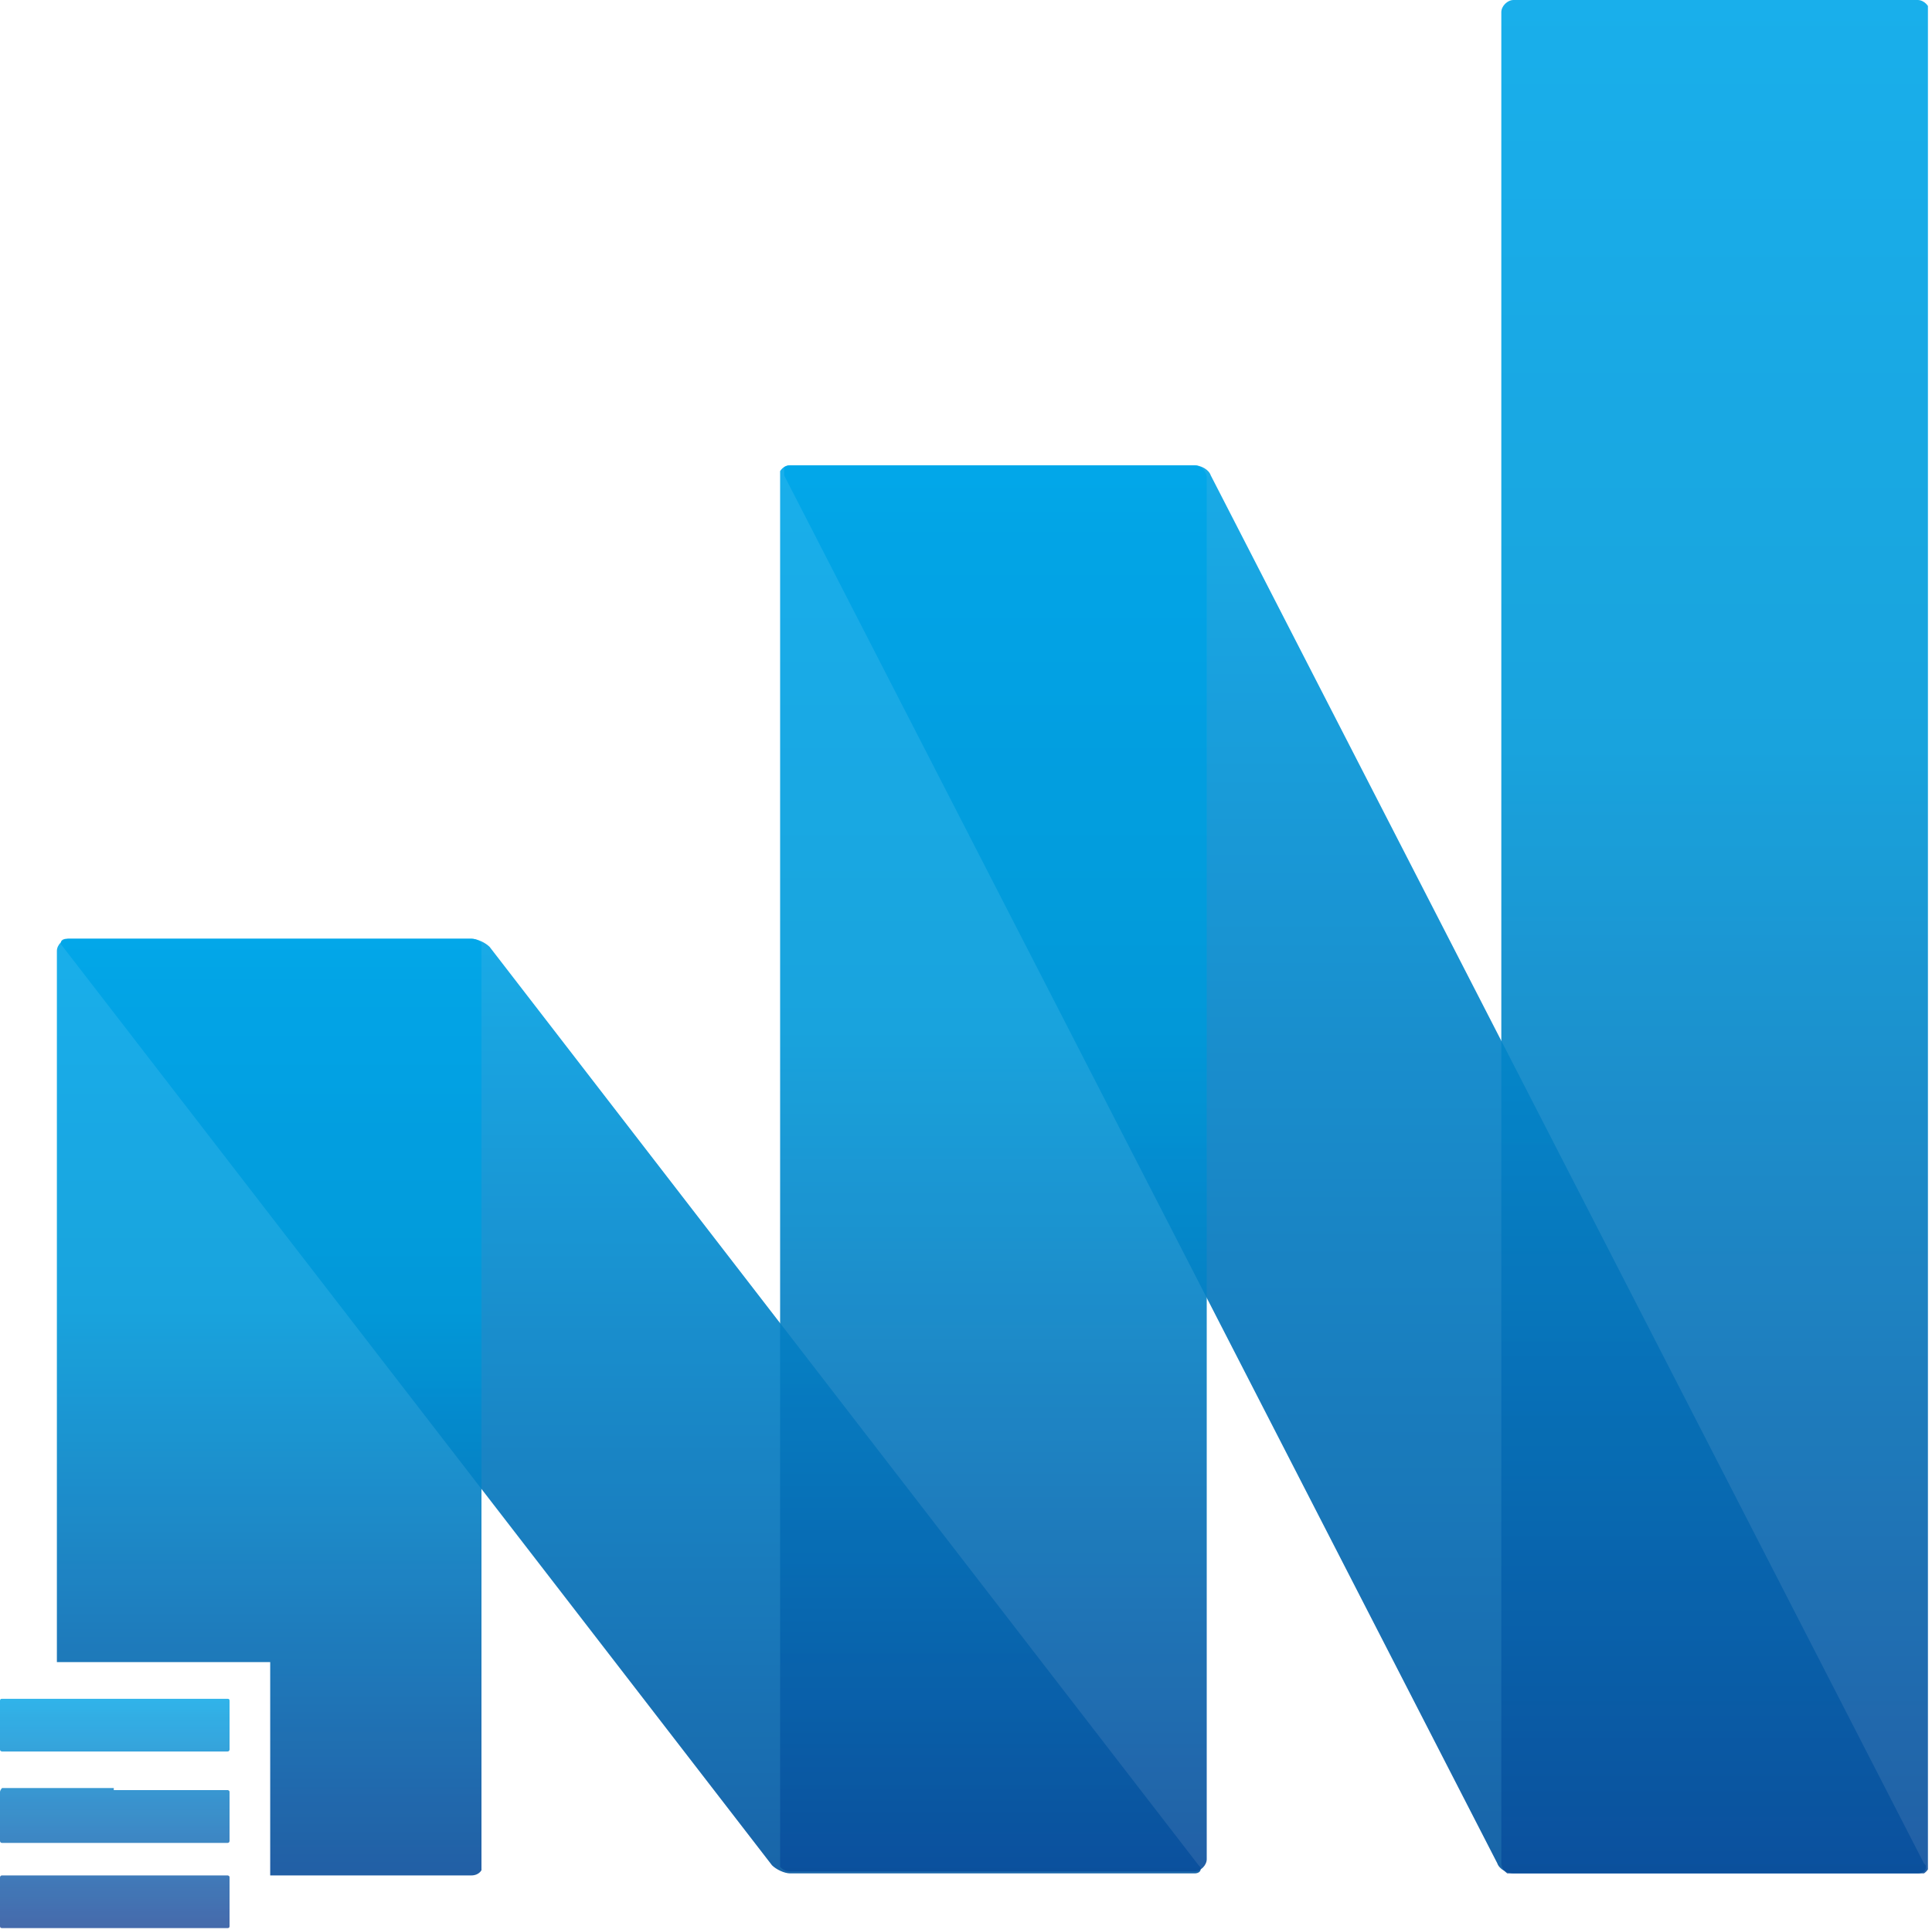 <?xml version="1.0" encoding="utf-8"?>
<!-- Generator: Adobe Illustrator 19.1.0, SVG Export Plug-In . SVG Version: 6.00 Build 0)  -->
<svg version="1.1" id="Layer_1" xmlns="http://www.w3.org/2000/svg" xmlns:xlink="http://www.w3.org/1999/xlink" x="0px" y="0px"
	 width="95.1px" height="95px" viewBox="0 0 95.1 95" style="enable-background:new 0 0 95.1 95;" xml:space="preserve">
<style type="text/css">
	.st0{opacity:0.9;}
	.st1{clip-path:url(#SVGID_2_);}
	.st2{clip-path:url(#SVGID_4_);fill:url(#SVGID_5_);}
	.st3{clip-path:url(#SVGID_7_);}
	.st4{clip-path:url(#SVGID_9_);fill:url(#SVGID_10_);}
	.st5{display:none;opacity:0.9;}
	.st6{display:inline;}
	.st7{clip-path:url(#SVGID_12_);}
	.st8{clip-path:url(#SVGID_14_);}
	.st9{clip-path:url(#SVGID_16_);}
	.st10{clip-path:url(#SVGID_18_);fill:url(#SVGID_19_);}
	.st11{clip-path:url(#SVGID_21_);}
	.st12{clip-path:url(#SVGID_23_);fill:url(#SVGID_24_);}
	.st13{clip-path:url(#SVGID_26_);}
	.st14{opacity:0.9;clip-path:url(#SVGID_28_);}
	.st15{clip-path:url(#SVGID_30_);}
	.st16{clip-path:url(#SVGID_32_);fill:url(#SVGID_33_);}
	.st17{clip-path:url(#SVGID_35_);}
	.st18{clip-path:url(#SVGID_37_);fill:url(#SVGID_38_);}
	.st19{clip-path:url(#SVGID_40_);}
	.st20{clip-path:url(#SVGID_42_);fill:url(#SVGID_43_);}
	.st21{clip-path:url(#SVGID_45_);}
	.st22{clip-path:url(#SVGID_47_);fill:url(#SVGID_48_);}
</style>
<g>
	<g class="st0">
		<g>
			<defs>
				<rect id="SVGID_1_" x="3" y="46.2" width="56.2" height="46.1"/>
			</defs>
			<clipPath id="SVGID_2_">
				<use xlink:href="#SVGID_1_"  style="overflow:visible;"/>
			</clipPath>
			<g class="st1">
				<defs>
					<path id="SVGID_3_" d="M3.3,46.2c-0.3,0-0.4,0.2-0.2,0.4L38,91.8c0.2,0.2,0.6,0.4,0.9,0.4h19.9c0.2,0,0.3-0.1,0.3-0.2v0
						c0-0.1,0-0.1-0.1-0.2L24.1,46.6c-0.2-0.2-0.6-0.4-0.9-0.4H3.3z"/>
				</defs>
				<clipPath id="SVGID_4_">
					<use xlink:href="#SVGID_3_"  style="overflow:visible;"/>
				</clipPath>
				
					<linearGradient id="SVGID_5_" gradientUnits="userSpaceOnUse" x1="-160.303" y1="669.954" x2="-159.303" y2="669.954" gradientTransform="matrix(-2.000000e-06 -46.093 -46.093 2.000000e-06 30911.035 -7296.552)">
					<stop  offset="0" style="stop-color:#00549F"/>
					<stop  offset="1" style="stop-color:#00A2E4"/>
					<stop  offset="1" style="stop-color:#00AEEF"/>
				</linearGradient>
				<rect x="2.9" y="46.2" class="st2" width="56.3" height="46.1"/>
			</g>
		</g>
	</g>
	<g class="st0">
		<g>
			<defs>
				<rect id="SVGID_6_" x="38.6" y="22.9" width="56.2" height="69.3"/>
			</defs>
			<clipPath id="SVGID_7_">
				<use xlink:href="#SVGID_6_"  style="overflow:visible;"/>
			</clipPath>
			<g class="st3">
				<defs>
					<path id="SVGID_8_" d="M38.9,22.9c-0.2,0-0.4,0.1-0.4,0.3v0c0,0.1,0,0.1,0.1,0.2l35.1,68.3c0.1,0.3,0.5,0.5,0.8,0.5h19.9
						c0.2,0,0.4-0.1,0.4-0.3v0c0-0.1,0-0.1-0.1-0.2L59.6,23.4c-0.1-0.3-0.5-0.5-0.8-0.5H38.9z"/>
				</defs>
				<clipPath id="SVGID_9_">
					<use xlink:href="#SVGID_8_"  style="overflow:visible;"/>
				</clipPath>
				
					<linearGradient id="SVGID_10_" gradientUnits="userSpaceOnUse" x1="-160.303" y1="669.953" x2="-159.303" y2="669.953" gradientTransform="matrix(-3.000000e-06 -69.311 -69.311 3.000000e-06 46501.789 -11018.53)">
					<stop  offset="0" style="stop-color:#00549F"/>
					<stop  offset="1" style="stop-color:#00A2E4"/>
					<stop  offset="1" style="stop-color:#00AEEF"/>
				</linearGradient>
				<rect x="38.6" y="22.9" class="st4" width="56.2" height="69.3"/>
			</g>
		</g>
	</g>
	<g class="st5">
		<g class="st6">
			<defs>
				<rect id="SVGID_11_" x="2.6" y="97.6" width="92.4" height="14.9"/>
			</defs>
			<clipPath id="SVGID_12_">
				<use xlink:href="#SVGID_11_"  style="overflow:visible;"/>
			</clipPath>
			<polygon class="st7" points="13.2,97.6 13.2,106.5 5.8,97.6 2.6,97.6 2.6,112.3 6.3,112.3 6.3,103.4 13.7,112.3 16.8,112.3 
				16.8,97.6 			"/>
			<g class="st7">
				<defs>
					<rect id="SVGID_13_" x="2.6" y="97.6" width="92.4" height="14.9"/>
				</defs>
				<clipPath id="SVGID_14_">
					<use xlink:href="#SVGID_13_"  style="overflow:visible;"/>
				</clipPath>
				<path class="st8" d="M24.5,105.8c0,2.1,1.1,3.4,3.2,3.4c2.2,0,3.2-1.3,3.2-3.4v-8.1h3.6v8.4c0,3.5-2.4,6.5-6.9,6.5
					c-4.4,0-6.8-2.7-6.8-6.5v-8.4h3.6V105.8z"/>
				<polygon class="st8" points="51.7,103.3 47.3,108.6 46.7,108.6 42.3,103.3 42.3,112.3 38.6,112.3 38.6,97.6 41.8,97.6 47,103.7 
					52.2,97.6 55.4,97.6 55.4,112.3 51.7,112.3 				"/>
				<polygon class="st8" points="59.6,112.3 59.6,97.6 71.4,97.6 71.4,100.8 63.1,100.8 63.1,103.3 69.9,103.3 69.9,106.3 
					63.1,106.3 63.1,109.1 71.4,109.1 71.4,112.3 				"/>
				<path class="st8" d="M75,97.6h7c3.4,0,5.7,1.6,5.7,4.9c0,2.2-1.5,3.8-3.5,4.4l4.3,4.7v0.7h-3.9l-4.5-5.2h-1.5v5.2H75V97.6z
					 M78.6,100.8v3.6h3.3c1.2,0,2-0.7,2-1.8c0-1.1-0.8-1.8-2-1.8H78.6z"/>
				<rect x="91.4" y="97.6" class="st8" width="3.6" height="14.7"/>
			</g>
		</g>
	</g>
	<g class="st0">
		<g>
			<defs>
				<rect id="SVGID_15_" x="2.7" y="46.2" width="21" height="46.1"/>
			</defs>
			<clipPath id="SVGID_16_">
				<use xlink:href="#SVGID_15_"  style="overflow:visible;"/>
			</clipPath>
			<g class="st9">
				<defs>
					<path id="SVGID_17_" d="M3.4,46.2c-0.3,0-0.6,0.3-0.6,0.6v35h4.4h6.1v10.5h9.9c0.4,0,0.6-0.3,0.6-0.6V46.8
						c0-0.4-0.3-0.6-0.6-0.6H3.4z"/>
				</defs>
				<clipPath id="SVGID_18_">
					<use xlink:href="#SVGID_17_"  style="overflow:visible;"/>
				</clipPath>
				
					<linearGradient id="SVGID_19_" gradientUnits="userSpaceOnUse" x1="-160.303" y1="669.953" x2="-159.303" y2="669.953" gradientTransform="matrix(-2.000000e-06 -46.071 -46.071 2.000000e-06 30878.82 -7293.129)">
					<stop  offset="0" style="stop-color:#0A4E9B"/>
					<stop  offset="0.6" style="stop-color:#0099D9"/>
					<stop  offset="1" style="stop-color:#00A6E9"/>
				</linearGradient>
				<rect x="2.7" y="46.2" class="st10" width="21" height="46.1"/>
			</g>
		</g>
	</g>
	<g class="st0">
		<g>
			<defs>
				<rect id="SVGID_20_" x="38.4" y="22.9" width="21" height="69.3"/>
			</defs>
			<clipPath id="SVGID_21_">
				<use xlink:href="#SVGID_20_"  style="overflow:visible;"/>
			</clipPath>
			<g class="st11">
				<defs>
					<path id="SVGID_22_" d="M49.4,22.9h-1.1h-9.4c-0.3,0-0.5,0.2-0.6,0.5v68.2c0,0.3,0.3,0.5,0.6,0.5h19.9c0.3,0,0.6-0.3,0.6-0.6
						V23.5c0-0.3-0.3-0.6-0.6-0.6H49.4z"/>
				</defs>
				<clipPath id="SVGID_23_">
					<use xlink:href="#SVGID_22_"  style="overflow:visible;"/>
				</clipPath>
				
					<linearGradient id="SVGID_24_" gradientUnits="userSpaceOnUse" x1="-160.303" y1="669.953" x2="-159.303" y2="669.953" gradientTransform="matrix(-3.000000e-06 -69.311 -69.311 3.000000e-06 46483.996 -11018.53)">
					<stop  offset="0" style="stop-color:#0A4E9B"/>
					<stop  offset="0.6" style="stop-color:#0099D9"/>
					<stop  offset="1" style="stop-color:#00A6E9"/>
				</linearGradient>
				<rect x="38.4" y="22.9" class="st12" width="21" height="69.3"/>
			</g>
		</g>
	</g>
	<g class="st0">
		<g>
			<defs>
				<rect id="SVGID_25_" y="83.6" width="11.4" height="11.3"/>
			</defs>
			<clipPath id="SVGID_26_">
				<use xlink:href="#SVGID_25_"  style="overflow:visible;"/>
			</clipPath>
			<g class="st13">
				<defs>
					<rect id="SVGID_27_" y="83.6" width="11.4" height="11.3"/>
				</defs>
				<clipPath id="SVGID_28_">
					<use xlink:href="#SVGID_27_"  style="overflow:visible;"/>
				</clipPath>
				<g class="st14">
					<g>
						<defs>
							<rect id="SVGID_29_" y="88" width="11.4" height="2.7"/>
						</defs>
						<clipPath id="SVGID_30_">
							<use xlink:href="#SVGID_29_"  style="overflow:visible;"/>
						</clipPath>
						<g class="st15">
							<defs>
								<path id="SVGID_31_" d="M5.6,88H5.3H0.1C0.1,88,0,88.1,0,88.2v2.4c0,0.1,0.1,0.1,0.1,0.1h11.1c0.1,0,0.1-0.1,0.1-0.1v-2.4
									c0-0.1-0.1-0.1-0.1-0.1H5.6z"/>
							</defs>
							<clipPath id="SVGID_32_">
								<use xlink:href="#SVGID_31_"  style="overflow:visible;"/>
							</clipPath>
							
								<linearGradient id="SVGID_33_" gradientUnits="userSpaceOnUse" x1="-160.303" y1="669.953" x2="-159.303" y2="669.953" gradientTransform="matrix(-5.000000e-07 -11.333 -11.333 5.000000e-07 7598.016 -1721.738)">
								<stop  offset="0" style="stop-color:#1A4797"/>
								<stop  offset="1" style="stop-color:#00A2E4"/>
								<stop  offset="1" style="stop-color:#00AEEF"/>
							</linearGradient>
							<rect x="0" y="88" class="st16" width="11.4" height="2.7"/>
						</g>
					</g>
				</g>
				<g class="st14">
					<g>
						<defs>
							<rect id="SVGID_34_" y="92.3" width="11.4" height="2.7"/>
						</defs>
						<clipPath id="SVGID_35_">
							<use xlink:href="#SVGID_34_"  style="overflow:visible;"/>
						</clipPath>
						<g class="st17">
							<defs>
								<path id="SVGID_36_" d="M0.1,92.3c-0.1,0-0.1,0.1-0.1,0.1v2.4c0,0.1,0.1,0.1,0.1,0.1h11.1c0.1,0,0.1-0.1,0.1-0.1v-2.4
									c0-0.1-0.1-0.1-0.1-0.1H0.1z"/>
							</defs>
							<clipPath id="SVGID_37_">
								<use xlink:href="#SVGID_36_"  style="overflow:visible;"/>
							</clipPath>
							
								<linearGradient id="SVGID_38_" gradientUnits="userSpaceOnUse" x1="-160.303" y1="669.953" x2="-159.303" y2="669.953" gradientTransform="matrix(-5.000000e-07 -11.35 -11.35 5.000000e-07 7609.924 -1724.579)">
								<stop  offset="0" style="stop-color:#1A4797"/>
								<stop  offset="1" style="stop-color:#00A2E4"/>
								<stop  offset="1" style="stop-color:#00AEEF"/>
							</linearGradient>
							<rect x="0" y="92.3" class="st18" width="11.4" height="2.7"/>
						</g>
					</g>
				</g>
				<g class="st14">
					<g>
						<defs>
							<rect id="SVGID_39_" y="83.6" width="11.4" height="2.7"/>
						</defs>
						<clipPath id="SVGID_40_">
							<use xlink:href="#SVGID_39_"  style="overflow:visible;"/>
						</clipPath>
						<g class="st19">
							<defs>
								<path id="SVGID_41_" d="M0.1,83.6c-0.1,0-0.1,0.1-0.1,0.1v2.4c0,0.1,0.1,0.1,0.1,0.1h11.1c0.1,0,0.1-0.1,0.1-0.1v-2.4
									c0-0.1-0.1-0.1-0.1-0.1H0.1z"/>
							</defs>
							<clipPath id="SVGID_42_">
								<use xlink:href="#SVGID_41_"  style="overflow:visible;"/>
							</clipPath>
							
								<linearGradient id="SVGID_43_" gradientUnits="userSpaceOnUse" x1="-160.303" y1="669.953" x2="-159.303" y2="669.953" gradientTransform="matrix(-5.000000e-07 -11.335 -11.335 5.000000e-07 7599.625 -1722.126)">
								<stop  offset="0" style="stop-color:#1A4797"/>
								<stop  offset="1" style="stop-color:#00A2E4"/>
								<stop  offset="1" style="stop-color:#00AEEF"/>
							</linearGradient>
							<rect x="0" y="83.6" class="st20" width="11.4" height="2.7"/>
						</g>
					</g>
				</g>
			</g>
		</g>
	</g>
	<g class="st0">
		<g>
			<defs>
				<rect id="SVGID_44_" x="73.9" y="0" width="21" height="92.2"/>
			</defs>
			<clipPath id="SVGID_45_">
				<use xlink:href="#SVGID_44_"  style="overflow:visible;"/>
			</clipPath>
			<g class="st21">
				<defs>
					<path id="SVGID_46_" d="M74.5,0c-0.3,0-0.6,0.3-0.6,0.6v91.1c0,0.3,0.3,0.6,0.6,0.6h19.9c0.3,0,0.6-0.3,0.6-0.6V0.6
						C95,0.3,94.7,0,94.4,0H74.5z"/>
				</defs>
				<clipPath id="SVGID_47_">
					<use xlink:href="#SVGID_46_"  style="overflow:visible;"/>
				</clipPath>
				
					<linearGradient id="SVGID_48_" gradientUnits="userSpaceOnUse" x1="-160.303" y1="669.953" x2="-159.303" y2="669.953" gradientTransform="matrix(-4.000000e-06 -92.236 -92.236 4.000000e-06 61878.449 -14693.524)">
					<stop  offset="0" style="stop-color:#0A4E9B"/>
					<stop  offset="0.6" style="stop-color:#0099D9"/>
					<stop  offset="1" style="stop-color:#00A6E9"/>
				</linearGradient>
				<rect x="73.9" class="st22" width="21" height="92.2"/>
			</g>
		</g>
	</g>
</g>
</svg>
